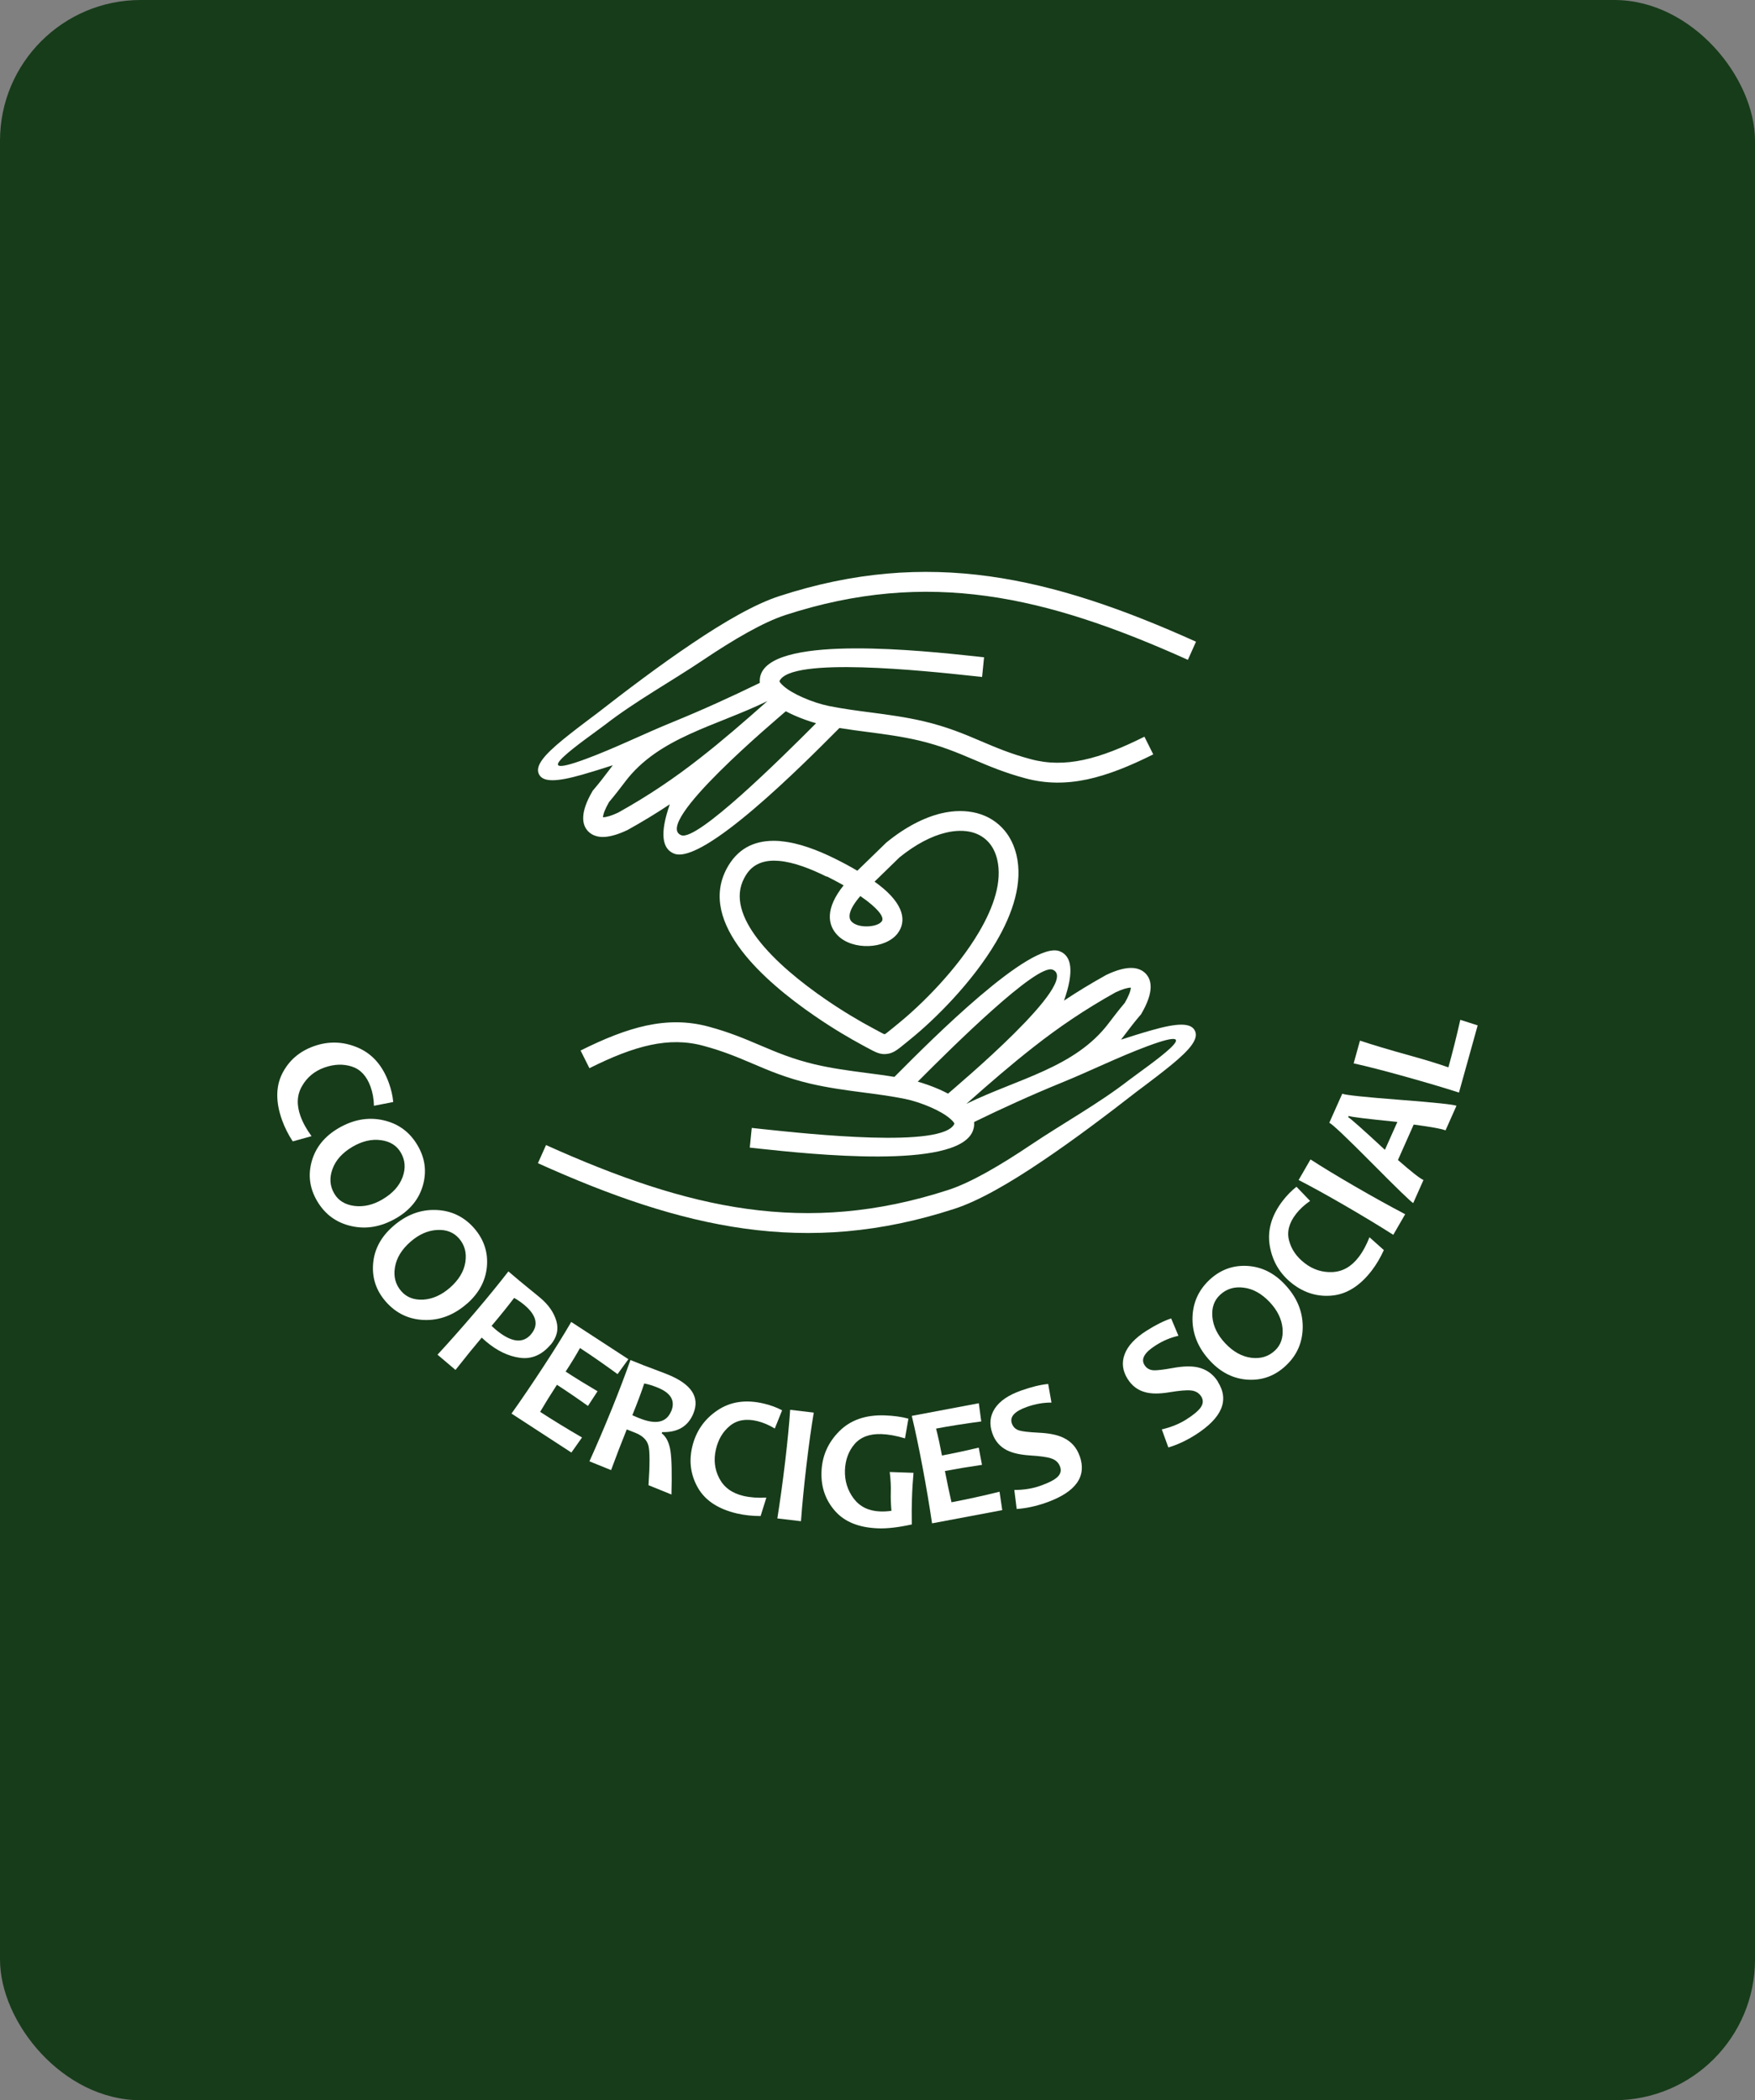 <?xml version="1.0" encoding="UTF-8"?><svg id="Camada_2" xmlns="http://www.w3.org/2000/svg" viewBox="0 0 213.96 256.01"><rect x="0" y="0" width="213.96" height="256.01" fill="#808080" stroke="none"/><defs><style>.cls-1{fill:#fff;fill-rule:evenodd;}.cls-2{fill:#173c1a;}</style></defs><g id="Camada_2-2"><g><g id="Camada_1-2"><rect class="cls-2" width="213.96" height="256.01" rx="17.15" ry="17.15"/></g><g><path class="cls-1" d="M37.96,138.5l-2.27,.63c-.55-.83-.98-1.7-1.3-2.58-.79-2.2-.78-4.1,.02-5.69,.81-1.59,2.08-2.69,3.82-3.32,1.81-.65,3.6-.6,5.37,.15,1.77,.75,3.04,2.18,3.81,4.32,.28,.78,.46,1.55,.53,2.32l-2.35,.46c-.02-.85-.16-1.61-.41-2.31-.47-1.31-1.23-2.13-2.28-2.47-1.05-.34-2.17-.3-3.35,.12-1.21,.43-2.12,1.19-2.73,2.26-.62,1.07-.68,2.29-.19,3.65,.29,.8,.73,1.61,1.35,2.45h0Z"/><path class="cls-1" d="M48.32,148.48c-1.81,1.06-3.63,1.39-5.47,.98-1.84-.41-3.23-1.43-4.19-3.06-.91-1.55-1.13-3.17-.65-4.86s1.56-3.02,3.24-4.01c1.81-1.06,3.63-1.39,5.47-.98,1.84,.41,3.23,1.43,4.19,3.07,.91,1.55,1.13,3.17,.65,4.86-.47,1.68-1.56,3.02-3.25,4.01h0Zm-1.68-2.29c1.23-.72,2.04-1.62,2.44-2.7,.4-1.08,.32-2.08-.22-3-.5-.86-1.32-1.37-2.44-1.51-1.12-.15-2.27,.12-3.45,.81-1.22,.72-2.04,1.62-2.43,2.7-.4,1.08-.33,2.08,.21,3,.5,.86,1.32,1.36,2.45,1.51,1.13,.14,2.28-.12,3.45-.81h0Z"/><path class="cls-1" d="M56.92,158.92c-1.58,1.38-3.31,2.04-5.19,1.98-1.88-.06-3.44-.81-4.69-2.23-1.19-1.36-1.7-2.91-1.55-4.66,.15-1.75,.97-3.26,2.44-4.54,1.58-1.38,3.31-2.04,5.19-1.98,1.88,.06,3.45,.81,4.69,2.23,1.18,1.36,1.7,2.91,1.55,4.66-.15,1.74-.97,3.26-2.44,4.55h0Zm-2.08-1.94c1.07-.94,1.71-1.97,1.89-3.11s-.07-2.1-.77-2.91c-.66-.75-1.55-1.1-2.68-1.03-1.13,.06-2.21,.54-3.24,1.44-1.07,.93-1.7,1.97-1.89,3.11-.19,1.14,.07,2.11,.77,2.91,.65,.75,1.55,1.09,2.68,1.03,1.13-.07,2.21-.55,3.24-1.44Z"/><path class="cls-1" d="M67.11,163.93c-1.06,1.24-2.3,1.77-3.72,1.58-1.42-.19-2.81-.86-4.15-2-.24-.21-.41-.36-.51-.46-.83,.98-1.9,2.29-3.2,3.94l-2.19-1.86c1.34-1.45,2.88-3.18,4.62-5.22,1.59-1.87,2.93-3.52,4.02-4.93l1.36,1.15c.19,.16,.57,.47,1.12,.92s1.04,.84,1.44,1.18c.99,.84,1.63,1.77,1.93,2.8,.3,1.03,.06,1.99-.71,2.91h0Zm-2.37-1.29c.95-1.11,.68-2.3-.79-3.55-.37-.31-.79-.61-1.27-.88-.78,1.03-1.7,2.17-2.75,3.41,.12,.12,.27,.25,.44,.4,1.9,1.61,3.35,1.82,4.38,.62h0Z"/><path class="cls-1" d="M70.96,175.22l-1.3,1.84-7.3-4.75c1.2-1.68,2.5-3.6,3.92-5.77,1.36-2.08,2.48-3.88,3.36-5.4l6.97,4.54-1.32,1.82c-1.66-1.21-3.18-2.27-4.58-3.18-.46,.83-1.04,1.79-1.75,2.87,1.19,.78,2.5,1.58,3.89,2.4l-1.17,1.79c-1.3-.93-2.56-1.79-3.78-2.58-.76,1.16-1.44,2.26-2.05,3.3,1.57,1.02,3.27,2.06,5.1,3.12h0Z"/><path class="cls-1" d="M81.87,182.18l-2.81-1.14c.17-2.53,.17-4.15-.01-4.83s-.71-1.2-1.58-1.55c-.37-.15-.72-.29-1.06-.42-.66,1.63-1.29,3.28-1.91,4.96l-2.64-1.07c.85-1.88,1.77-4.02,2.74-6.41,.93-2.3,1.68-4.29,2.26-5.94l1.64,.66c.19,.08,.59,.23,1.2,.45,.61,.23,1.17,.44,1.69,.65,2.9,1.17,3.95,2.76,3.15,4.74-.64,1.58-1.91,2.34-3.81,2.29l-.06,.14c.57,.44,.92,1.16,1.07,2.17,.15,1.01,.19,2.78,.12,5.29h0Zm-.03-10.17c.51-1.26-.05-2.22-1.67-2.87-.59-.24-1.14-.41-1.63-.5-.33,1.01-.81,2.3-1.45,3.87,.34,.15,.63,.28,.87,.37,2.02,.81,3.3,.52,3.87-.87h0Z"/><path class="cls-1" d="M93.43,182.55l-.7,2.25c-1,0-1.95-.1-2.87-.31-2.28-.53-3.87-1.57-4.76-3.11s-1.13-3.21-.71-5.01c.44-1.87,1.45-3.35,3.04-4.43,1.59-1.09,3.49-1.37,5.69-.85,.81,.19,1.55,.46,2.23,.82l-.89,2.22c-.73-.44-1.45-.74-2.16-.91-1.35-.32-2.45-.12-3.31,.58-.86,.7-1.43,1.66-1.71,2.88-.29,1.25-.16,2.43,.41,3.52,.57,1.1,1.55,1.82,2.96,2.15,.83,.19,1.76,.26,2.79,.2h0Z"/><path class="cls-1" d="M97.65,185.43l-2.88-.34c.33-2.09,.65-4.39,.95-6.91,.29-2.48,.5-4.58,.61-6.33l2.88,.34c-.29,1.7-.58,3.8-.88,6.3-.3,2.55-.53,4.87-.68,6.94Z"/><path class="cls-1" d="M111.18,185.82c-1.64,.36-3,.52-4.1,.48-2.34-.08-4.1-.78-5.27-2.11-1.17-1.33-1.72-2.91-1.66-4.74,.06-1.93,.78-3.58,2.15-4.97,1.37-1.38,3.22-2.03,5.56-1.95,1.1,.04,2.07,.17,2.89,.4l-.42,2.4c-1.06-.32-2.02-.49-2.87-.52-1.44-.05-2.53,.36-3.27,1.21-.74,.86-1.13,1.93-1.18,3.2-.04,1.3,.32,2.45,1.07,3.45,.76,1,1.84,1.52,3.24,1.57,.39,.01,.84,0,1.36-.08-.07-.76-.1-1.51-.08-2.24,.03-.73-.02-1.57-.13-2.49l2.9,.1c-.09,1.04-.16,2.1-.19,3.17-.03,.77-.04,1.81-.02,3.11h0Z"/><path class="cls-1" d="M121.86,181.85l.33,2.23-8.56,1.61c-.3-2.04-.68-4.33-1.16-6.87-.46-2.44-.9-4.52-1.31-6.23l8.17-1.54,.3,2.22c-2.03,.27-3.87,.56-5.51,.87,.24,.92,.48,2.02,.72,3.28,1.4-.26,2.89-.58,4.48-.96l.4,2.1c-1.58,.23-3.09,.48-4.52,.75,.26,1.36,.53,2.63,.8,3.81,1.84-.35,3.79-.77,5.84-1.28h0Z"/><path class="cls-1" d="M131.63,177.48c.89,2.52-.48,4.41-4.1,5.69-1.23,.43-2.42,.69-3.58,.77l-.29-2.32c1.17,0,2.22-.17,3.15-.5,1.03-.36,1.73-.72,2.11-1.08,.38-.36,.49-.78,.32-1.25-.17-.49-.53-.83-1.07-1.01-.47-.17-1.35-.29-2.64-.37-1.17-.08-2.09-.29-2.77-.63-.85-.43-1.45-1.12-1.78-2.07-.39-1.11-.29-2.12,.31-3.03,.6-.91,1.67-1.64,3.21-2.18,1.26-.45,2.36-.71,3.29-.8l.4,2.27c-.98-.01-1.97,.17-2.98,.52-1.52,.54-2.13,1.21-1.85,2.02,.15,.43,.45,.72,.9,.86,.39,.12,1.18,.21,2.36,.27,1.26,.06,2.25,.25,2.99,.6,.98,.46,1.66,1.21,2.02,2.26h0Z"/><path class="cls-1" d="M148.47,168.43c1.43,2.25,.52,4.4-2.71,6.46-1.1,.7-2.21,1.22-3.32,1.55l-.8-2.2c1.14-.27,2.12-.67,2.95-1.19,.92-.58,1.53-1.09,1.82-1.53,.29-.44,.3-.87,.04-1.29-.28-.44-.71-.69-1.27-.74-.5-.06-1.38,.02-2.66,.23-1.16,.19-2.11,.19-2.84,0-.93-.23-1.66-.77-2.2-1.62-.63-.99-.75-2-.37-3.02,.38-1.02,1.26-1.97,2.64-2.85,1.13-.72,2.14-1.22,3.03-1.52l.89,2.12c-.96,.21-1.89,.6-2.79,1.18-1.36,.86-1.81,1.66-1.35,2.38,.24,.39,.6,.6,1.07,.64,.41,.03,1.19-.06,2.36-.27,1.24-.23,2.25-.26,3.04-.09,1.06,.23,1.89,.81,2.48,1.75h0Z"/><path class="cls-1" d="M156.65,156.58c1.44,1.53,2.16,3.23,2.17,5.12,0,1.88-.67,3.47-2.05,4.76-1.31,1.24-2.84,1.81-4.59,1.72-1.75-.09-3.3-.85-4.63-2.27-1.44-1.53-2.16-3.23-2.17-5.11,0-1.88,.68-3.47,2.05-4.77,1.31-1.23,2.84-1.81,4.59-1.72,1.75,.09,3.3,.84,4.63,2.27h0Zm-1.85,2.15c-.98-1.04-2.04-1.63-3.18-1.77-1.14-.15-2.1,.15-2.88,.88-.73,.68-1.04,1.59-.93,2.72,.11,1.13,.63,2.19,1.56,3.18,.97,1.03,2.03,1.62,3.18,1.77,1.14,.14,2.1-.15,2.88-.88,.73-.68,1.03-1.59,.93-2.72-.11-1.13-.63-2.19-1.56-3.18h0Z"/><path class="cls-1" d="M166.95,150.81l1.76,1.57c-.41,.91-.9,1.74-1.47,2.49-1.43,1.86-3.03,2.87-4.8,3.05-1.77,.18-3.39-.3-4.85-1.42-1.52-1.17-2.45-2.71-2.78-4.6-.33-1.89,.19-3.74,1.58-5.54,.51-.66,1.06-1.22,1.67-1.7l1.66,1.73c-.7,.48-1.27,1.01-1.72,1.59-.85,1.1-1.13,2.18-.84,3.25,.28,1.07,.92,1.99,1.91,2.75,1.01,.78,2.14,1.14,3.38,1.08,1.24-.06,2.3-.66,3.18-1.81,.52-.67,.96-1.49,1.34-2.46h0Z"/><path class="cls-1" d="M171.31,148.01l-1.45,2.51c-1.79-1.14-3.78-2.34-5.97-3.61-2.16-1.25-4.01-2.27-5.57-3.07l1.45-2.51c1.45,.94,3.26,2.04,5.44,3.3,2.22,1.29,4.26,2.41,6.1,3.38Z"/><path class="cls-1" d="M177.56,134.8l-1.33,2.99c-.41-.18-1.7-.42-3.88-.71l-1.92,4.32c1.63,1.43,2.66,2.24,3.11,2.44l-1.25,2.81c-.24-.11-1.91-1.72-5.01-4.85-3.1-3.12-4.84-4.77-5.22-4.94l1.58-3.54c.36,.16,2.68,.41,6.98,.74,4.3,.33,6.62,.58,6.95,.73h0Zm-7.2,1.96c-3.69-.37-5.67-.61-5.93-.73l-.07,.15c.24,.11,1.73,1.43,4.48,3.98l1.52-3.4Z"/><path class="cls-1" d="M178.02,124.31l2.13,.68-2.28,8.19c-1.76-.57-3.99-1.23-6.68-1.98-2.47-.69-4.53-1.22-6.16-1.58l.77-2.77c1.47,.49,3.5,1.1,6.1,1.82,1.98,.55,3.54,1.03,4.68,1.44,.5-1.81,.99-3.74,1.45-5.79Z"/><g><path class="cls-1" d="M70.79,128.05c2.9-1.45,5.52-2.5,8.02-3.04,2.59-.55,5.05-.55,7.57,.13,2.54,.68,4.44,1.49,6.32,2.29,1.98,.84,3.94,1.67,6.63,2.31,2.13,.5,4.19,.77,6.25,1.04,1.15,.15,2.31,.3,3.46,.49l.35-.35c3.92-3.94,16.29-16.39,19.82-14.96,1.42,.57,1.78,2.39,.51,6.01,1.6-1.07,3.3-2.1,5.13-3.12l.06-.03c1.26-.6,2.33-.87,3.15-.83,.67,.04,1.22,.27,1.63,.7,.4,.43,.61,.99,.59,1.69-.02,.82-.37,1.89-1.12,3.17l-.05,.09-.08,.09c-.69,.8-1.33,1.64-1.95,2.46l-.41,.54c1.23-.4,2.46-.79,3.7-1.14,3.18-.91,4.85-.95,5.32,.08,.45,.99-.63,2.29-2.91,4.16-1.18,.96-2.39,1.88-3.27,2.54l-.87,.65c-3.62,2.82-7.69,5.9-11.62,8.54-3.94,2.66-7.7,4.83-10.63,5.78-9.08,2.96-17.37,3.56-25.62,2.42-8.21-1.14-16.36-3.99-25.19-7.97l.99-2.21c8.65,3.89,16.59,6.69,24.53,7.78,7.9,1.09,15.84,.51,24.54-2.32,2.7-.88,6.26-2.95,10.04-5.49,3.79-2.55,8.29-5.04,11.93-7.87,2.45-1.85,10.22-7.11,2.27-4.15-3.57,1.33-6.95,3.02-10.49,4.46-3.65,1.49-7.21,3.11-10.63,4.78,.02,.22,.01,.45-.04,.68-.04,.19-.09,.36-.16,.51-2.07,4.62-19.7,2.73-25.96,2.06l-1.19-.13,.24-2.4,1.2,.13c5.81,.62,22.13,2.37,23.5-.63,.01-.11-.19-.34-.52-.63-.55-.48-1.38-.95-2.28-1.35-1.1-.49-2.29-.87-3.23-1.06-1.77-.35-3.43-.57-5.06-.78-2.16-.28-4.3-.57-6.49-1.08-2.88-.68-4.94-1.55-7.02-2.44-1.79-.76-3.6-1.53-6-2.17-2.13-.58-4.23-.57-6.44-.1-2.3,.49-4.73,1.47-7.45,2.83l-1.08-2.16h0Zm64.37-3.32c.6-.79,1.22-1.6,1.97-2.49,.47-.82,.71-1.44,.74-1.85-.42,0-1.05,.19-1.86,.57-3.77,2.1-6.96,4.28-9.98,6.65-2.74,2.14-5.38,4.43-8.21,6.94,6.32-3.08,13.25-4.41,17.35-9.83h0Zm-6.84-6.53c-1.92-.77-12.15,9.35-16.43,13.65,.85,.24,1.78,.57,2.66,.96,.35,.16,.7,.32,1.03,.5,1-.89,16.31-13.69,12.75-15.11h0Zm9.61,2.14h0s-.01-.01,0,0Z"/><path class="cls-1" d="M140.59,91.96c-2.9,1.45-5.52,2.5-8.02,3.04-2.59,.55-5.05,.55-7.57-.13-2.54-.68-4.44-1.49-6.32-2.29-1.98-.84-3.94-1.67-6.63-2.31-2.13-.5-4.19-.77-6.25-1.04-1.15-.15-2.31-.3-3.46-.49l-.35,.35c-3.92,3.94-16.29,16.39-19.82,14.96-1.42-.57-1.78-2.39-.51-6.01-1.6,1.07-3.3,2.1-5.13,3.12l-.06,.03c-1.26,.6-2.33,.87-3.15,.83-.67-.04-1.22-.27-1.63-.7s-.61-.99-.59-1.69c.02-.82,.37-1.89,1.12-3.17l.05-.09,.08-.09c.69-.8,1.33-1.64,1.95-2.46l.41-.54c-1.23,.4-2.46,.78-3.7,1.14-3.18,.91-4.85,.95-5.32-.08-.45-.99,.63-2.29,2.91-4.16,1.18-.96,2.39-1.88,3.27-2.54l.87-.65c3.62-2.82,7.69-5.9,11.62-8.54,3.94-2.66,7.7-4.83,10.63-5.78,9.08-2.96,17.37-3.56,25.63-2.42,8.21,1.14,16.36,3.99,25.19,7.97l-.99,2.21c-8.65-3.89-16.59-6.69-24.53-7.78-7.9-1.09-15.84-.51-24.54,2.32-2.7,.88-6.26,2.95-10.04,5.49-3.79,2.55-8.29,5.04-11.93,7.87-2.45,1.85-10.22,7.11-2.27,4.15,3.57-1.33,6.95-3.02,10.49-4.46,3.65-1.49,7.21-3.11,10.63-4.78-.02-.22-.01-.45,.03-.68,.04-.19,.09-.36,.16-.51,2.07-4.62,19.7-2.73,25.96-2.06l1.19,.13-.24,2.4-1.2-.13c-5.81-.62-22.13-2.37-23.5,.63-.01,.11,.19,.34,.52,.63,.55,.48,1.38,.95,2.28,1.35,1.1,.49,2.29,.87,3.23,1.06,1.77,.35,3.43,.57,5.06,.78,2.16,.28,4.3,.57,6.49,1.08,2.88,.68,4.94,1.55,7.02,2.44,1.79,.76,3.6,1.53,6,2.17,2.13,.58,4.23,.57,6.44,.1,2.3-.49,4.73-1.47,7.45-2.83l1.08,2.16h0Zm-64.37,3.32c-.6,.79-1.22,1.6-1.97,2.49-.47,.82-.71,1.44-.74,1.85,.42,0,1.05-.19,1.86-.57,3.77-2.1,6.96-4.28,9.98-6.65,2.74-2.14,5.38-4.43,8.21-6.94-6.32,3.08-13.25,4.41-17.35,9.83h0Zm6.84,6.53c1.92,.77,12.15-9.35,16.43-13.65-.85-.24-1.78-.57-2.66-.96-.35-.16-.7-.32-1.03-.5-1,.89-16.31,13.69-12.75,15.11h0Zm-9.61-2.14h0s.01,.01,0,0Z"/><path class="cls-1" d="M100.77,106.86c-1.89-.94-3.96-1.76-5.79-1.92-1.6-.14-3.02,.24-3.92,1.55-.12,.17-.22,.35-.32,.53-1.24,2.3-.29,4.92,1.63,7.43,2.1,2.75,5.34,5.35,8.31,7.39,2.17,1.49,4.21,2.68,5.58,3.41l.5,.27c.69,.37,1.03,.56,1.09,.55,.09-.02,.42-.29,1.06-.81l.56-.46c2.93-2.37,7.21-6.64,9.88-11.18,1.8-3.05,2.86-6.19,2.22-8.86-.19-.79-.51-1.45-.94-1.97-.54-.65-1.26-1.11-2.12-1.34-.92-.24-2-.24-3.2,.05-1.73,.41-3.66,1.4-5.66,3.02l-3.03,2.95,.49,.36c3.2,2.45,3.4,4.53,2.32,5.95-.73,.96-2.13,1.5-3.54,1.54-1.37,.05-2.83-.36-3.74-1.27-1.28-1.27-1.56-3.32,.7-6.13-.62-.35-1.3-.71-2.05-1.09h0Zm-5.58-4.32c2.2,.19,4.55,1.11,6.65,2.15,.99,.49,1.89,.98,2.68,1.45l3.53-3.43c2.32-1.9,4.61-3.06,6.68-3.56,1.59-.38,3.07-.37,4.38-.03,1.36,.36,2.51,1.09,3.38,2.14,.67,.81,1.15,1.8,1.43,2.95,.8,3.35-.41,7.1-2.5,10.64-2.85,4.83-7.36,9.35-10.45,11.84l-.55,.45c-1,.82-1.51,1.24-2.29,1.33-.82,.11-1.39-.2-2.53-.82l-.5-.27c-1.41-.76-3.53-1.99-5.79-3.55-3.15-2.16-6.59-4.94-8.87-7.92-2.47-3.23-3.62-6.71-1.84-10.04,.13-.25,.29-.5,.45-.74,1.5-2.18,3.7-2.81,6.13-2.6h0Zm9.7,6.69l.74,.53c1.78,1.36,2.16,2.18,1.86,2.56-.28,.37-.96,.57-1.7,.6-.78,.03-1.55-.15-1.96-.57-.48-.48-.38-1.46,1.06-3.13h0Z"/></g></g></g></g></svg>